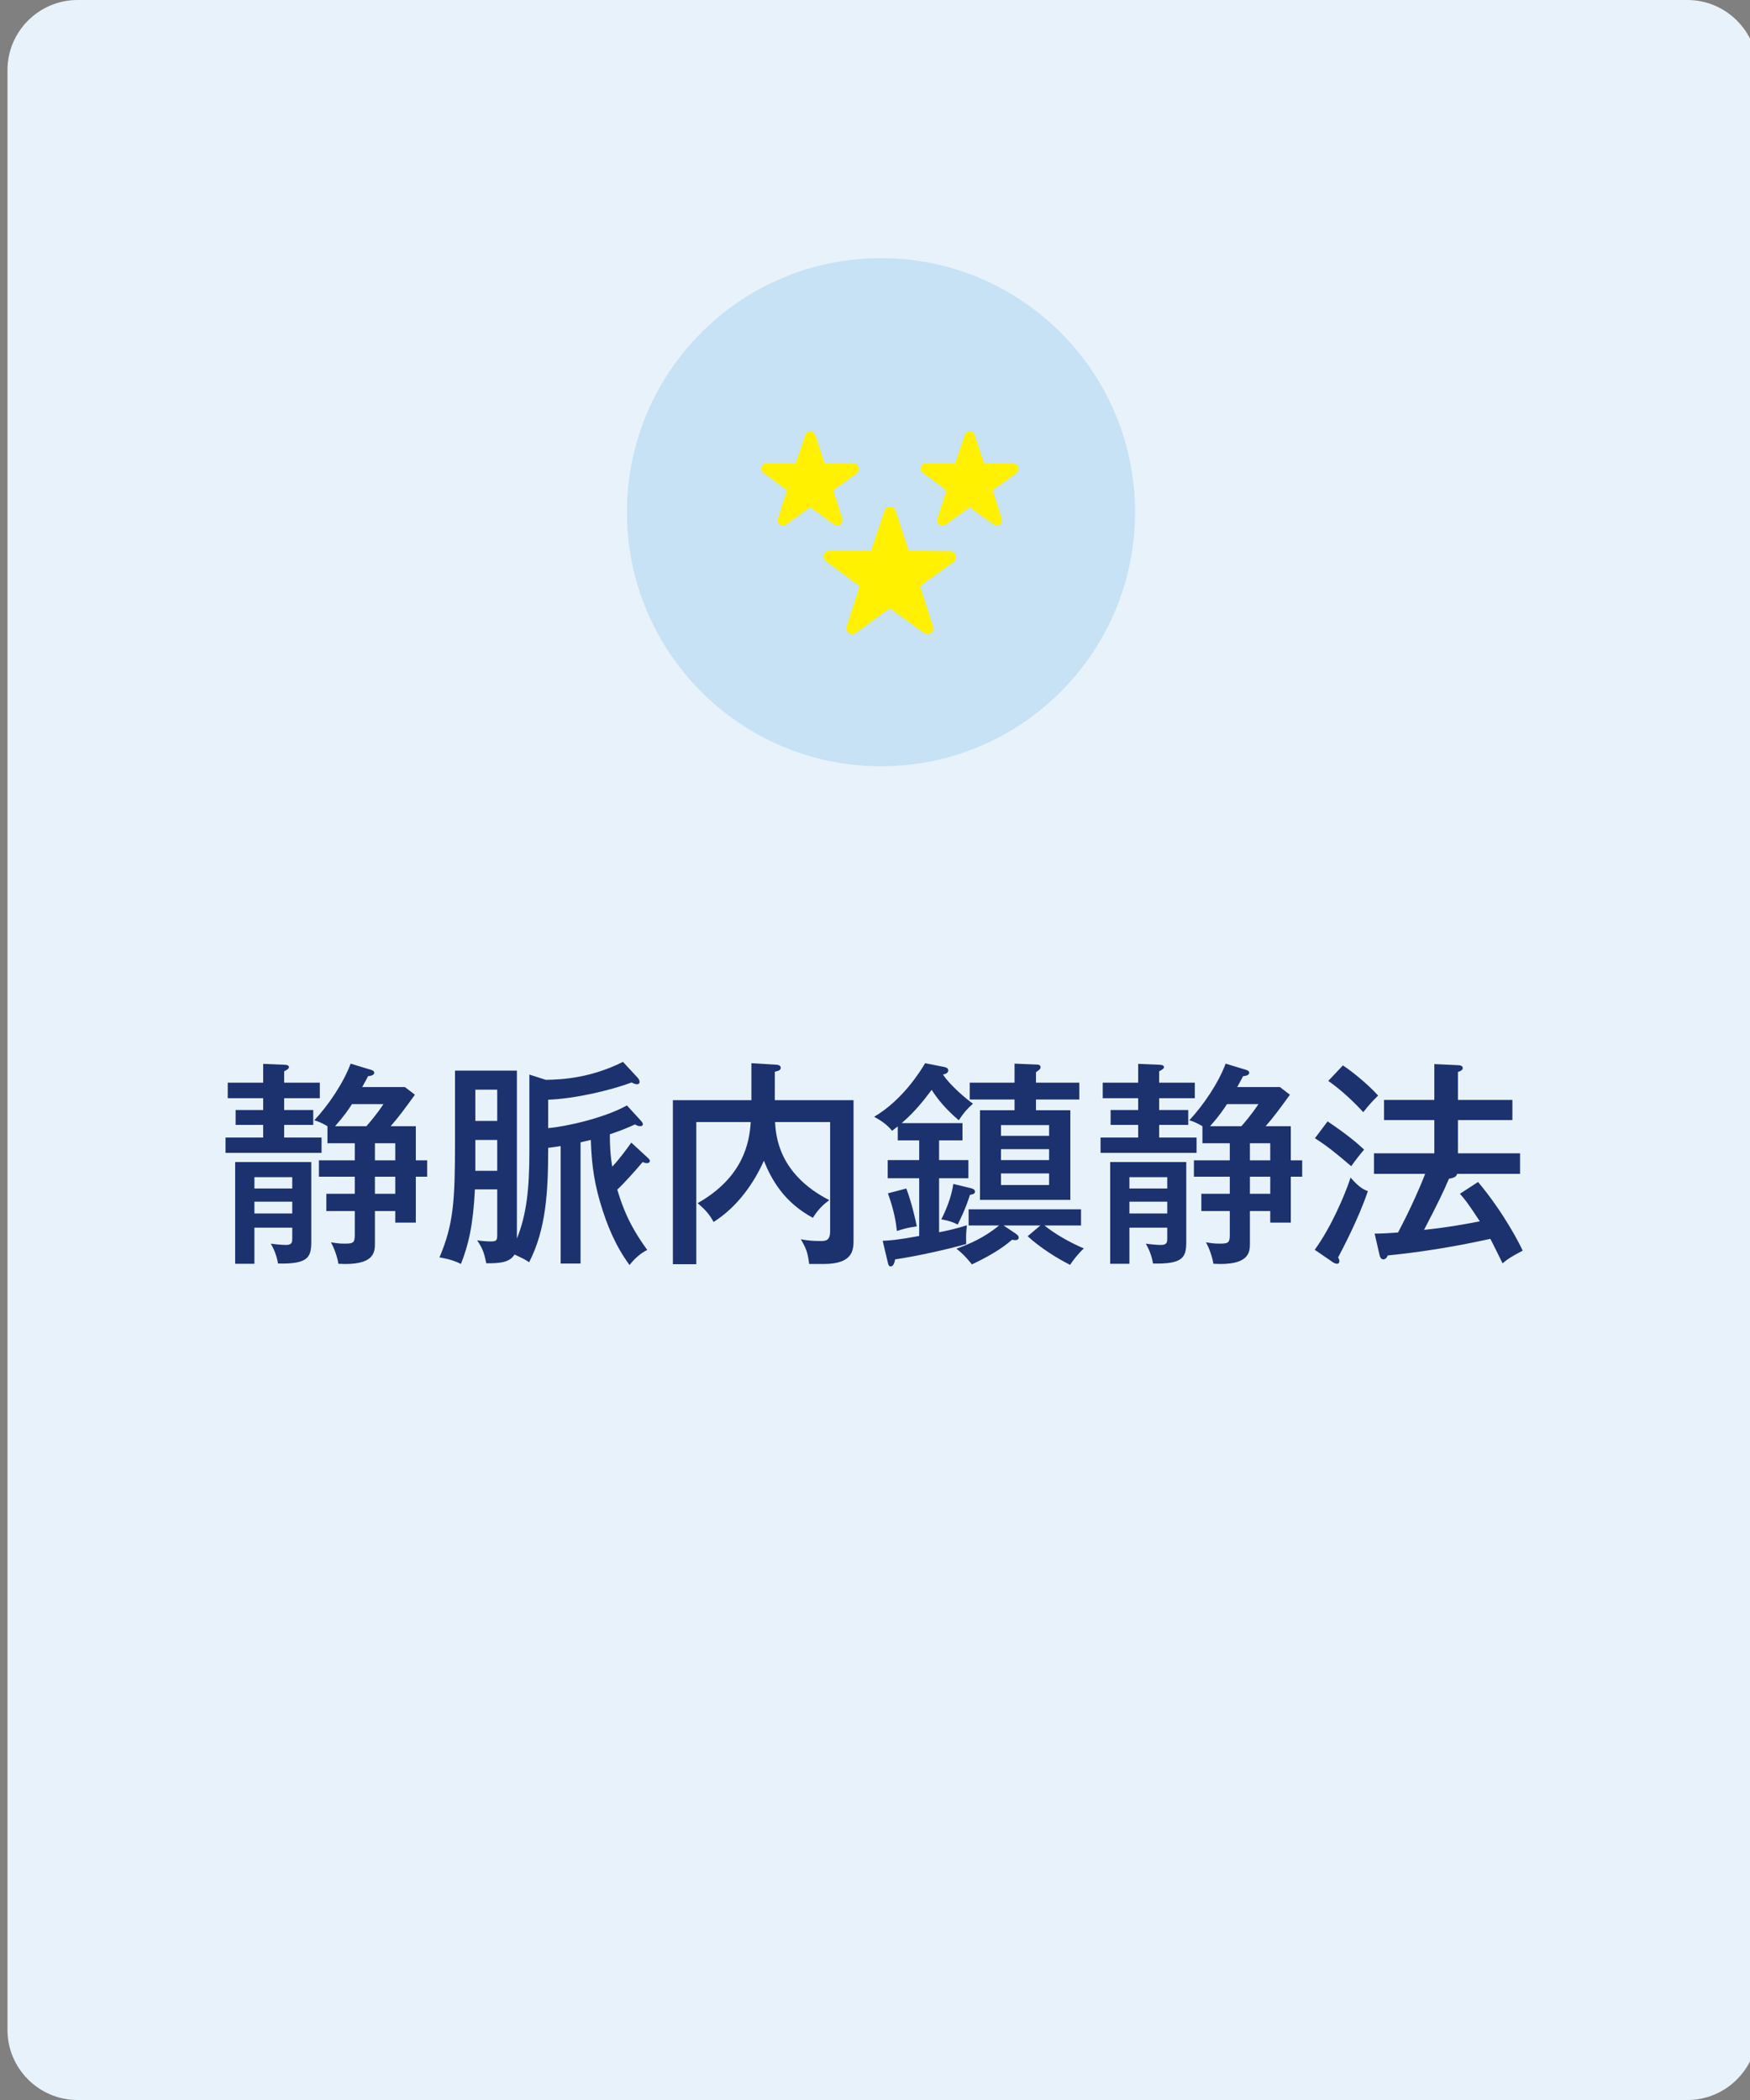 <?xml version="1.0" encoding="utf-8"?>
<!-- Generator: Adobe Illustrator 28.0.0, SVG Export Plug-In . SVG Version: 6.00 Build 0)  -->
<svg version="1.1" id="レイヤー_1" xmlns="http://www.w3.org/2000/svg" xmlns:xlink="http://www.w3.org/1999/xlink" x="0px"
	 y="0px" width="200px" height="240px" viewBox="0 0 200 240" style="enable-background:new 0 0 200 240;" xml:space="preserve">
<rect x="0" y="0" width="200" height="240" fill="#808080" stroke="none"/>
<style type="text/css">
	.st0{fill:#E8F2FA;}
	.st1{fill:#1C326F;}
	.st2{fill:#C6E2F4;}
	.st3{fill:#FFF100;}
</style>
<path class="st0" d="M192.855,240h-184c-4.4,0-8-3.6-8-8V8c0-4.4,3.6-8,8-8h184c4.4,0,8,3.6,8,8v224
	C200.855,236.4,197.255,240,192.855,240z"/>
<g>
	<g>
		<path class="st1" d="M36.549,123.734v1.774h-4.074v1.35h3.324v1.7h-3.324v1.449h4.274v1.75H25.777v-1.75h4.299
			v-1.449h-3.149v-1.7h3.149v-1.35h-4.049v-1.774h4.049v-2.149l2.399,0.1c0.175,0,0.55,0.025,0.55,0.275
			c0,0.175-0.25,0.324-0.55,0.475v1.3H36.549z M29.076,140.306v4.124h-2.2v-11.623h8.698v9.123
			c0,1.774-0.375,2.55-3.799,2.475c-0.175-1-0.475-1.649-0.825-2.274c0.5,0.075,1.25,0.149,1.75,0.149
			c0.7,0,0.7-0.374,0.7-0.749v-1.225H29.076z M33.4,135.831v-1.3H29.076v1.3H33.4z M33.4,138.681
			v-1.35H29.076v1.35H33.4z M47.521,128.708v3.899h1.3v1.874h-1.3v5.249h-2.349v-1.325h-2.325v3.749
			c0,0.976-0.1,2.524-4.174,2.275c-0.1-0.7-0.475-1.8-0.85-2.45c0.774,0.125,1.049,0.15,1.524,0.15
			c0.95,0,1.2-0.05,1.2-0.95v-2.774h-3.249v-1.974h3.249v-1.95h-4.099v-1.874h4.099v-1.95h-3.124v-1.949
			c-0.675-0.399-1.15-0.575-1.5-0.675c1.625-1.75,3.324-4.249,4.149-6.474l2.224,0.675
			c0.175,0.05,0.475,0.125,0.475,0.375c0,0.3-0.525,0.375-0.7,0.375c-0.2,0.375-0.325,0.625-0.675,1.25h4.874
			l1.15,0.875c-1.175,1.624-1.875,2.574-2.774,3.599H47.521z M41.873,128.708c0.25-0.274,1.2-1.375,1.95-2.524
			h-3.599c-0.35,0.55-0.825,1.274-1.925,2.524H41.873z M42.847,130.657v1.95h2.325v-1.95H42.847z
			 M45.172,134.481h-2.325v1.95h2.325V134.481z"/>
		<path class="st1" d="M74.071,132.357c0.1,0.1,0.2,0.199,0.2,0.324s-0.1,0.25-0.35,0.25
			c-0.15,0-0.3-0.05-0.475-0.125c-0.85,1-2.024,2.325-2.899,3.149c0.925,3.149,2.074,5.024,3.424,6.898
			c-0.825,0.4-1.549,1.1-2.024,1.725c-1.575-2.149-2.574-4.499-3.374-7.224
			c-0.85-2.924-0.975-5.099-1.05-7.073c-0.225,0.051-0.8,0.176-1.175,0.275v13.847h-2.274v-13.422
			c-0.675,0.1-1,0.15-1.425,0.2c0,4.948-0.225,9.273-2.174,13.071c-0.55-0.375-1.125-0.624-1.675-0.874
			c-0.575,0.949-1.774,0.999-3.224,0.999c-0.225-1.1-0.4-1.699-1.05-2.624c0.875,0.125,1.45,0.125,1.55,0.125
			c0.725,0,0.75-0.15,0.75-0.875v-5.073h-2.55c-0.2,4.099-0.75,6.398-1.6,8.523
			c-1.049-0.55-2.199-0.7-2.449-0.75c1.6-3.799,1.774-6.349,1.774-13.271v-8.073h7.073v19.195
			c1.1-2.724,1.425-5.674,1.425-9.872v-8.873l1.875,0.6c2.05-0.024,5.199-0.25,8.823-2.05l1.625,1.75
			c0.2,0.2,0.275,0.4,0.275,0.55c0,0.125-0.075,0.25-0.3,0.25c-0.249,0-0.475-0.125-0.6-0.2
			c-2.499,0.925-6.474,1.85-9.548,1.975v3.249c2.1-0.199,6.398-1.149,8.998-2.599l1.625,1.774
			c0.125,0.149,0.2,0.274,0.2,0.375c0,0.149-0.124,0.225-0.3,0.225c-0.225,0-0.375-0.075-0.6-0.2
			c-1.275,0.575-2.075,0.85-2.874,1.125c0,0.95,0.025,2.3,0.275,3.699c0.875-0.925,1.725-2.125,2.175-2.749
			L74.071,132.357z M56.825,128.108v-3.574H54.326v3.574H56.825z M56.825,133.807v-3.524H54.326v3.524H56.825z"/>
		<path class="st1" d="M97.547,125.733v15.922c0,1.149,0,2.799-3.399,2.799H92.473
			c-0.15-1.274-0.325-1.749-0.95-2.824c0.75,0.15,1.475,0.2,2.225,0.2c0.575,0,1.125,0,1.125-1.125v-12.472
			h-6.299c0.1,1.499,0.35,5.923,6.199,8.923c-0.675,0.5-1.25,1.024-1.875,2.024
			c-3.324-1.8-4.724-4.374-5.599-6.523c-1.1,2.475-2.975,5.249-5.748,6.998c-0.45-0.824-0.875-1.35-1.825-2.149
			c5.248-2.975,5.923-6.948,6.073-9.273H79.576v16.246h-2.674v-18.746h8.973v-4.224l2.874,0.175
			c0.225,0.025,0.475,0.075,0.475,0.351c0,0.274-0.2,0.324-0.675,0.449v3.249H97.547z"/>
		<path class="st1" d="M107.325,132.582h3.349v2.074h-3.349v6.174c0.8-0.15,2.124-0.45,3.175-0.8
			c-0.101,1.05-0.101,1.149-0.075,2.149c-2.149,0.6-5.573,1.375-8.123,1.75c-0.05,0.225-0.149,0.8-0.5,0.8
			c-0.225,0-0.275-0.15-0.35-0.5l-0.575-2.425c0.725-0.024,1.774-0.1,4.174-0.55v-6.599h-3.599v-2.074h3.599
			v-2.249h-2.449v-1.6c-0.175,0.125-0.275,0.225-0.65,0.5c-0.574-0.7-1.224-1.15-2.049-1.6
			c3.225-1.9,5.273-5.174,5.823-6.124l2.149,0.425c0.15,0.025,0.5,0.101,0.5,0.4s-0.35,0.425-0.6,0.475
			c0.725,1.149,2.674,2.824,3.424,3.324c-0.725,0.649-1.024,1-1.625,1.899c-1.574-1.35-2.398-2.399-3.099-3.475
			c-0.95,1.275-1.95,2.524-3.425,3.8h6.949v1.975h-2.675V132.582z M103.576,135.831
			c0.6,1.55,1.05,3.55,1.199,4.324c-1.023,0.15-1.273,0.225-2.273,0.524
			c-0.125-1.124-0.325-2.324-1.025-4.299L103.576,135.831z M111,135.807c0.199,0.05,0.424,0.149,0.424,0.375
			c0,0.25-0.199,0.3-0.574,0.375c-0.475,1.549-1.175,2.949-1.4,3.398c-0.799-0.449-1.773-0.574-1.874-0.6
			c0.45-0.85,1.175-2.55,1.375-4.049L111,135.807z M116.073,140.981c0.25,0.175,0.351,0.3,0.351,0.449
			c0,0.226-0.201,0.3-0.4,0.3c-0.15,0-0.25-0.024-0.35-0.05c-0.6,0.5-1.775,1.5-4.6,2.824
			c-0.225-0.274-0.875-1.124-1.774-1.799c1.425-0.5,3.149-1.226,4.874-2.649h-3.475v-1.85h12.848v1.85h-4.174
			c1.124,0.925,2.849,1.924,4.498,2.624c-0.6,0.524-1.25,1.375-1.574,1.875c-1.55-0.775-3.475-2-4.85-3.274
			l1.45-1.225h-4.198L116.073,140.981z M123.347,123.734v1.925h-4.949v1.225h3.925v10.247h-10.323v-10.247h3.949
			v-1.225h-5.124v-1.925h5.124v-2.175l2.449,0.101c0.25,0,0.524,0.024,0.524,0.3c0,0.2-0.1,0.274-0.524,0.574
			v1.2H123.347z M114.398,129.808h5.499v-1.225h-5.499V129.808z M119.897,131.332h-5.499v1.25h5.499V131.332z
			 M119.897,134.106h-5.499v1.325h5.499V134.106z"/>
		<path class="st1" d="M136.549,123.734v1.774h-4.074v1.35h3.324v1.7h-3.324v1.449h4.275v1.75h-10.973v-1.75h4.299
			v-1.449h-3.149v-1.7h3.149v-1.35h-4.049v-1.774h4.049v-2.149l2.398,0.1c0.176,0,0.551,0.025,0.551,0.275
			c0,0.175-0.25,0.324-0.551,0.475v1.3H136.549z M129.076,140.306v4.124h-2.199v-11.623h8.697v9.123
			c0,1.774-0.375,2.55-3.799,2.475c-0.175-1-0.475-1.649-0.824-2.274c0.5,0.075,1.249,0.149,1.749,0.149
			c0.7,0,0.7-0.374,0.7-0.749v-1.225H129.076z M133.4,135.831v-1.3h-4.324v1.3H133.4z M133.4,138.681
			v-1.35h-4.324v1.35H133.4z M147.521,128.708v3.899h1.3v1.874h-1.3v5.249h-2.35v-1.325h-2.324v3.749
			c0,0.976-0.1,2.524-4.174,2.275c-0.1-0.7-0.475-1.8-0.85-2.45c0.774,0.125,1.049,0.15,1.524,0.15
			c0.95,0,1.2-0.05,1.2-0.95v-2.774h-3.25v-1.974h3.25v-1.95h-4.1v-1.874h4.1v-1.95h-3.125v-1.949
			c-0.674-0.399-1.149-0.575-1.5-0.675c1.625-1.75,3.324-4.249,4.15-6.474l2.224,0.675
			c0.175,0.05,0.476,0.125,0.476,0.375c0,0.3-0.525,0.375-0.701,0.375c-0.199,0.375-0.324,0.625-0.674,1.25h4.873
			l1.15,0.875c-1.175,1.624-1.875,2.574-2.774,3.599H147.521z M141.873,128.708c0.25-0.274,1.199-1.375,1.949-2.524
			h-3.599c-0.351,0.55-0.825,1.274-1.925,2.524H141.873z M142.847,130.657v1.95h2.324v-1.95H142.847z
			 M145.172,134.481h-2.324v1.95h2.324V134.481z"/>
		<path class="st1" d="M150.252,142.83c1.824-2.475,3.475-6.299,4.1-8.248c1.049,1.225,1.648,1.424,1.975,1.549
			c-1.075,3.225-3.1,6.999-3.4,7.573c0.051,0.101,0.15,0.275,0.15,0.425c0,0.176-0.1,0.301-0.275,0.301
			c-0.149,0-0.324-0.075-0.475-0.176L150.252,142.83z M151.726,128.158c2.15,1.449,3.324,2.425,4.174,3.225
			c-0.399,0.449-1.149,1.424-1.475,1.899c-1.75-1.5-2.749-2.3-4.148-3.199L151.726,128.158z M153.476,121.76
			c1.25,0.825,3.049,2.35,4.023,3.449c-0.899,0.899-1,1.024-1.699,1.899c-0.9-1-2.5-2.55-3.999-3.574
			L153.476,121.76z M172.846,125.709v2.299h-6.224v3.8h7.098v2.349h-7.197c-0.075,0.426-0.625,0.5-0.926,0.551
			c-0.674,1.574-1.174,2.624-2.849,5.848c2.899-0.3,5.198-0.749,6.374-0.975c-1.426-2.199-1.85-2.674-2.275-3.148
			l2.074-1.351c2.949,3.524,4.75,7.073,5.1,7.849c-1.3,0.7-1.625,0.875-2.3,1.449
			c-0.225-0.449-1.175-2.399-1.399-2.799c-4.499,1-8.473,1.574-11.723,1.899c-0.074,0.225-0.25,0.45-0.5,0.45
			c-0.299,0-0.399-0.325-0.449-0.55l-0.55-2.399c0.475,0,1.024,0,2.675-0.125c1.6-3,2.824-5.949,3.099-6.699
			h-5.849v-2.349h6.898v-3.8h-5.748v-2.299h5.748v-4.1l2.674,0.125c0.226,0,0.575,0.051,0.575,0.325
			c0,0.225-0.225,0.35-0.55,0.45v3.199H172.846z"/>
	</g>
</g>
<circle class="st2" cx="100.686" cy="58.539" r="29.033"/>
<g>
	<path class="st3" d="M94.153,63.396c-0.09,0.273,0.005,0.572,0.236,0.743l3.851,2.844l-1.473,4.622
		c-0.087,0.274,0.011,0.572,0.244,0.741c0.233,0.169,0.547,0.169,0.78-0l3.907-2.832l3.907,2.832
		c0.117,0.085,0.253,0.127,0.39,0.127c0.137,0,0.273-0.042,0.39-0.126c0.233-0.169,0.331-0.466,0.244-0.741
		l-1.472-4.619l3.845-2.785c0.233-0.169,0.331-0.466,0.244-0.74c-0.087-0.274-0.339-0.46-0.626-0.463
		l-4.76-0.054l-1.501-4.584c-0.089-0.272-0.342-0.457-0.628-0.458c-0.001,0-0.002,0-0.004,0
		c-0.285,0-0.538,0.181-0.63,0.451l-1.556,4.587h-4.758C94.497,62.939,94.243,63.123,94.153,63.396z"/>
	<path class="st3" d="M87.244,54.042l2.699,1.993l-1.032,3.241c-0.08,0.252,0.01,0.525,0.224,0.679
		c0.107,0.077,0.232,0.116,0.357,0.116c0.126,0,0.251-0.039,0.358-0.116l2.738-1.984l2.738,1.984
		c0.214,0.155,0.501,0.155,0.716,0c0.214-0.155,0.304-0.428,0.224-0.679l-1.032-3.238l2.693-1.951
		c0.214-0.155,0.303-0.427,0.224-0.679c-0.08-0.251-0.311-0.422-0.574-0.425l-3.336-0.038l-1.052-3.213
		c-0.082-0.25-0.314-0.419-0.577-0.42c-0.001,0-0.002,0-0.003,0c-0.262,0-0.494,0.166-0.578,0.414l-1.091,3.216
		h-3.334c-0.264,0-0.497,0.169-0.579,0.419C86.945,53.611,87.032,53.885,87.244,54.042z"/>
	<path class="st3" d="M105.466,54.042l2.699,1.993l-1.032,3.241c-0.08,0.252,0.01,0.525,0.224,0.679
		c0.214,0.155,0.501,0.155,0.715-0.001l2.738-1.984l2.738,1.984c0.107,0.078,0.233,0.116,0.358,0.116
		c0.125,0,0.251-0.039,0.357-0.116c0.214-0.155,0.304-0.428,0.224-0.679l-1.032-3.238l2.694-1.951
		c0.213-0.155,0.303-0.427,0.223-0.679c-0.08-0.251-0.311-0.422-0.574-0.425l-3.336-0.038l-1.052-3.213
		c-0.082-0.25-0.313-0.419-0.576-0.42c-0.001,0-0.002,0-0.003,0c-0.262,0-0.493,0.166-0.578,0.414l-1.091,3.216
		h-3.334c-0.264,0-0.497,0.169-0.579,0.419C105.167,53.611,105.254,53.885,105.466,54.042z"/>
</g>
</svg>
